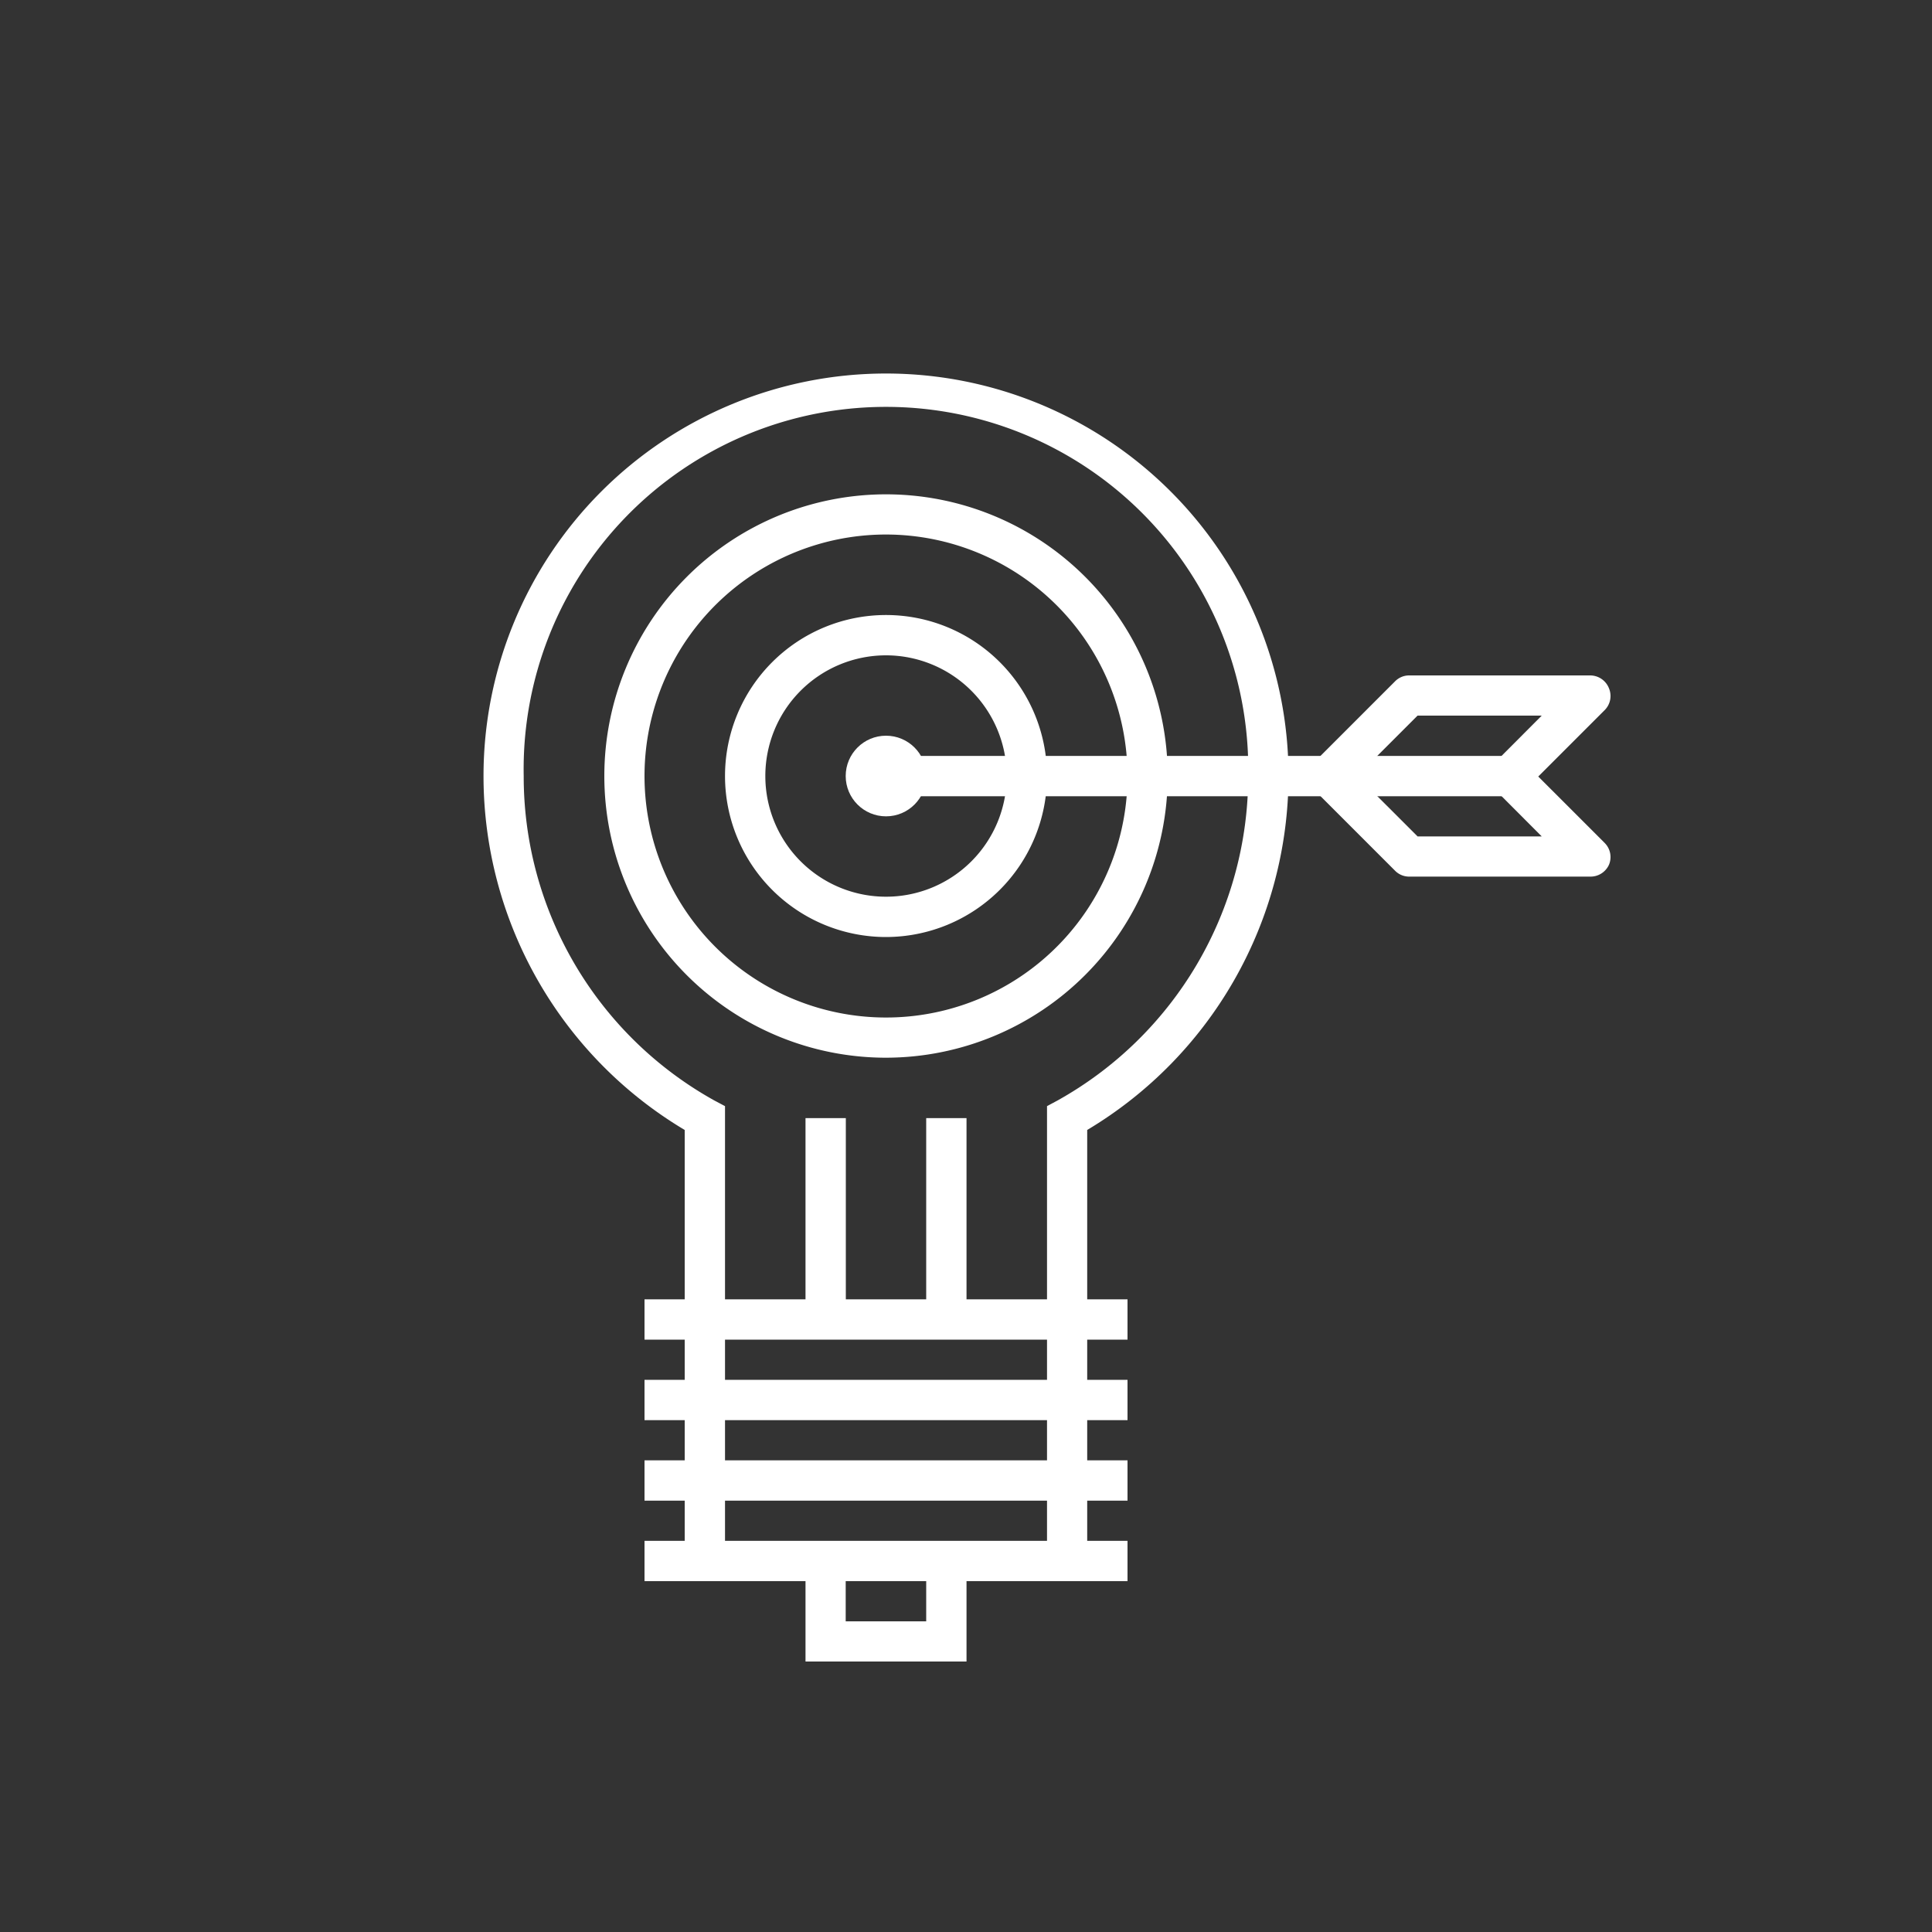 <svg id="Capa_1" data-name="Capa 1" xmlns="http://www.w3.org/2000/svg" viewBox="0 0 150 150"><rect x="0" y="0" width="150" height="150" fill="#333333" stroke="none"/><defs><style>.cls-1{fill:#fff;}</style></defs><title>icon</title><rect class="cls-1" x="50.04" y="100.88" width="37.5" height="3.13"/><rect class="cls-1" x="50.04" y="107.13" width="37.5" height="3.13"/><rect class="cls-1" x="50.04" y="113.38" width="37.5" height="3.13"/><rect class="cls-1" x="50.04" y="119.63" width="37.5" height="3.13"/><polygon class="cls-1" points="75.04 129 62.54 129 62.54 121.19 65.66 121.19 65.66 125.88 71.91 125.88 71.91 121.19 75.04 121.19 75.04 129"/><path class="cls-1" d="M84.41,121.19H81.29V85.88l.82-.44a28.84,28.84,0,0,0,14.8-25.19,28.13,28.13,0,1,0-56.25,0,28.78,28.78,0,0,0,14.8,25.19l.83.44v35.31H53.16V87.73A32,32,0,0,1,37.54,60.25a31.25,31.25,0,0,1,62.5,0A32.06,32.06,0,0,1,84.41,87.73Z"/><rect class="cls-1" x="62.54" y="86.81" width="3.13" height="15.63"/><rect class="cls-1" x="71.91" y="86.81" width="3.13" height="15.63"/><rect class="cls-1" x="68.79" y="58.69" width="48.44" height="3.13"/><path class="cls-1" d="M123.47,68.06H109.41a1.53,1.53,0,0,1-1.1-.46l-6.25-6.25a1.55,1.55,0,0,1,0-2.2l6.25-6.25a1.53,1.53,0,0,1,1.1-.46h14.06a1.57,1.57,0,0,1,1.45,1,1.55,1.55,0,0,1-.34,1.7l-5.15,5.15,5.15,5.15a1.55,1.55,0,0,1,.34,1.7A1.57,1.57,0,0,1,123.47,68.06Zm-13.41-3.12h9.64l-3.58-3.59a1.55,1.55,0,0,1,0-2.2l3.58-3.59h-9.64l-4.69,4.69Z"/><path class="cls-1" d="M68.79,82.12A21.87,21.87,0,1,1,90.66,60.25,21.9,21.9,0,0,1,68.79,82.12Zm0-40.62A18.75,18.75,0,1,0,87.54,60.25,18.77,18.77,0,0,0,68.79,41.5Z"/><path class="cls-1" d="M68.79,72.75a12.5,12.5,0,1,1,12.5-12.5A12.51,12.51,0,0,1,68.79,72.75Zm0-21.87a9.37,9.37,0,1,0,9.37,9.37A9.38,9.38,0,0,0,68.79,50.88Z"/><circle class="cls-1" cx="68.79" cy="60.25" r="3.13"/></svg>